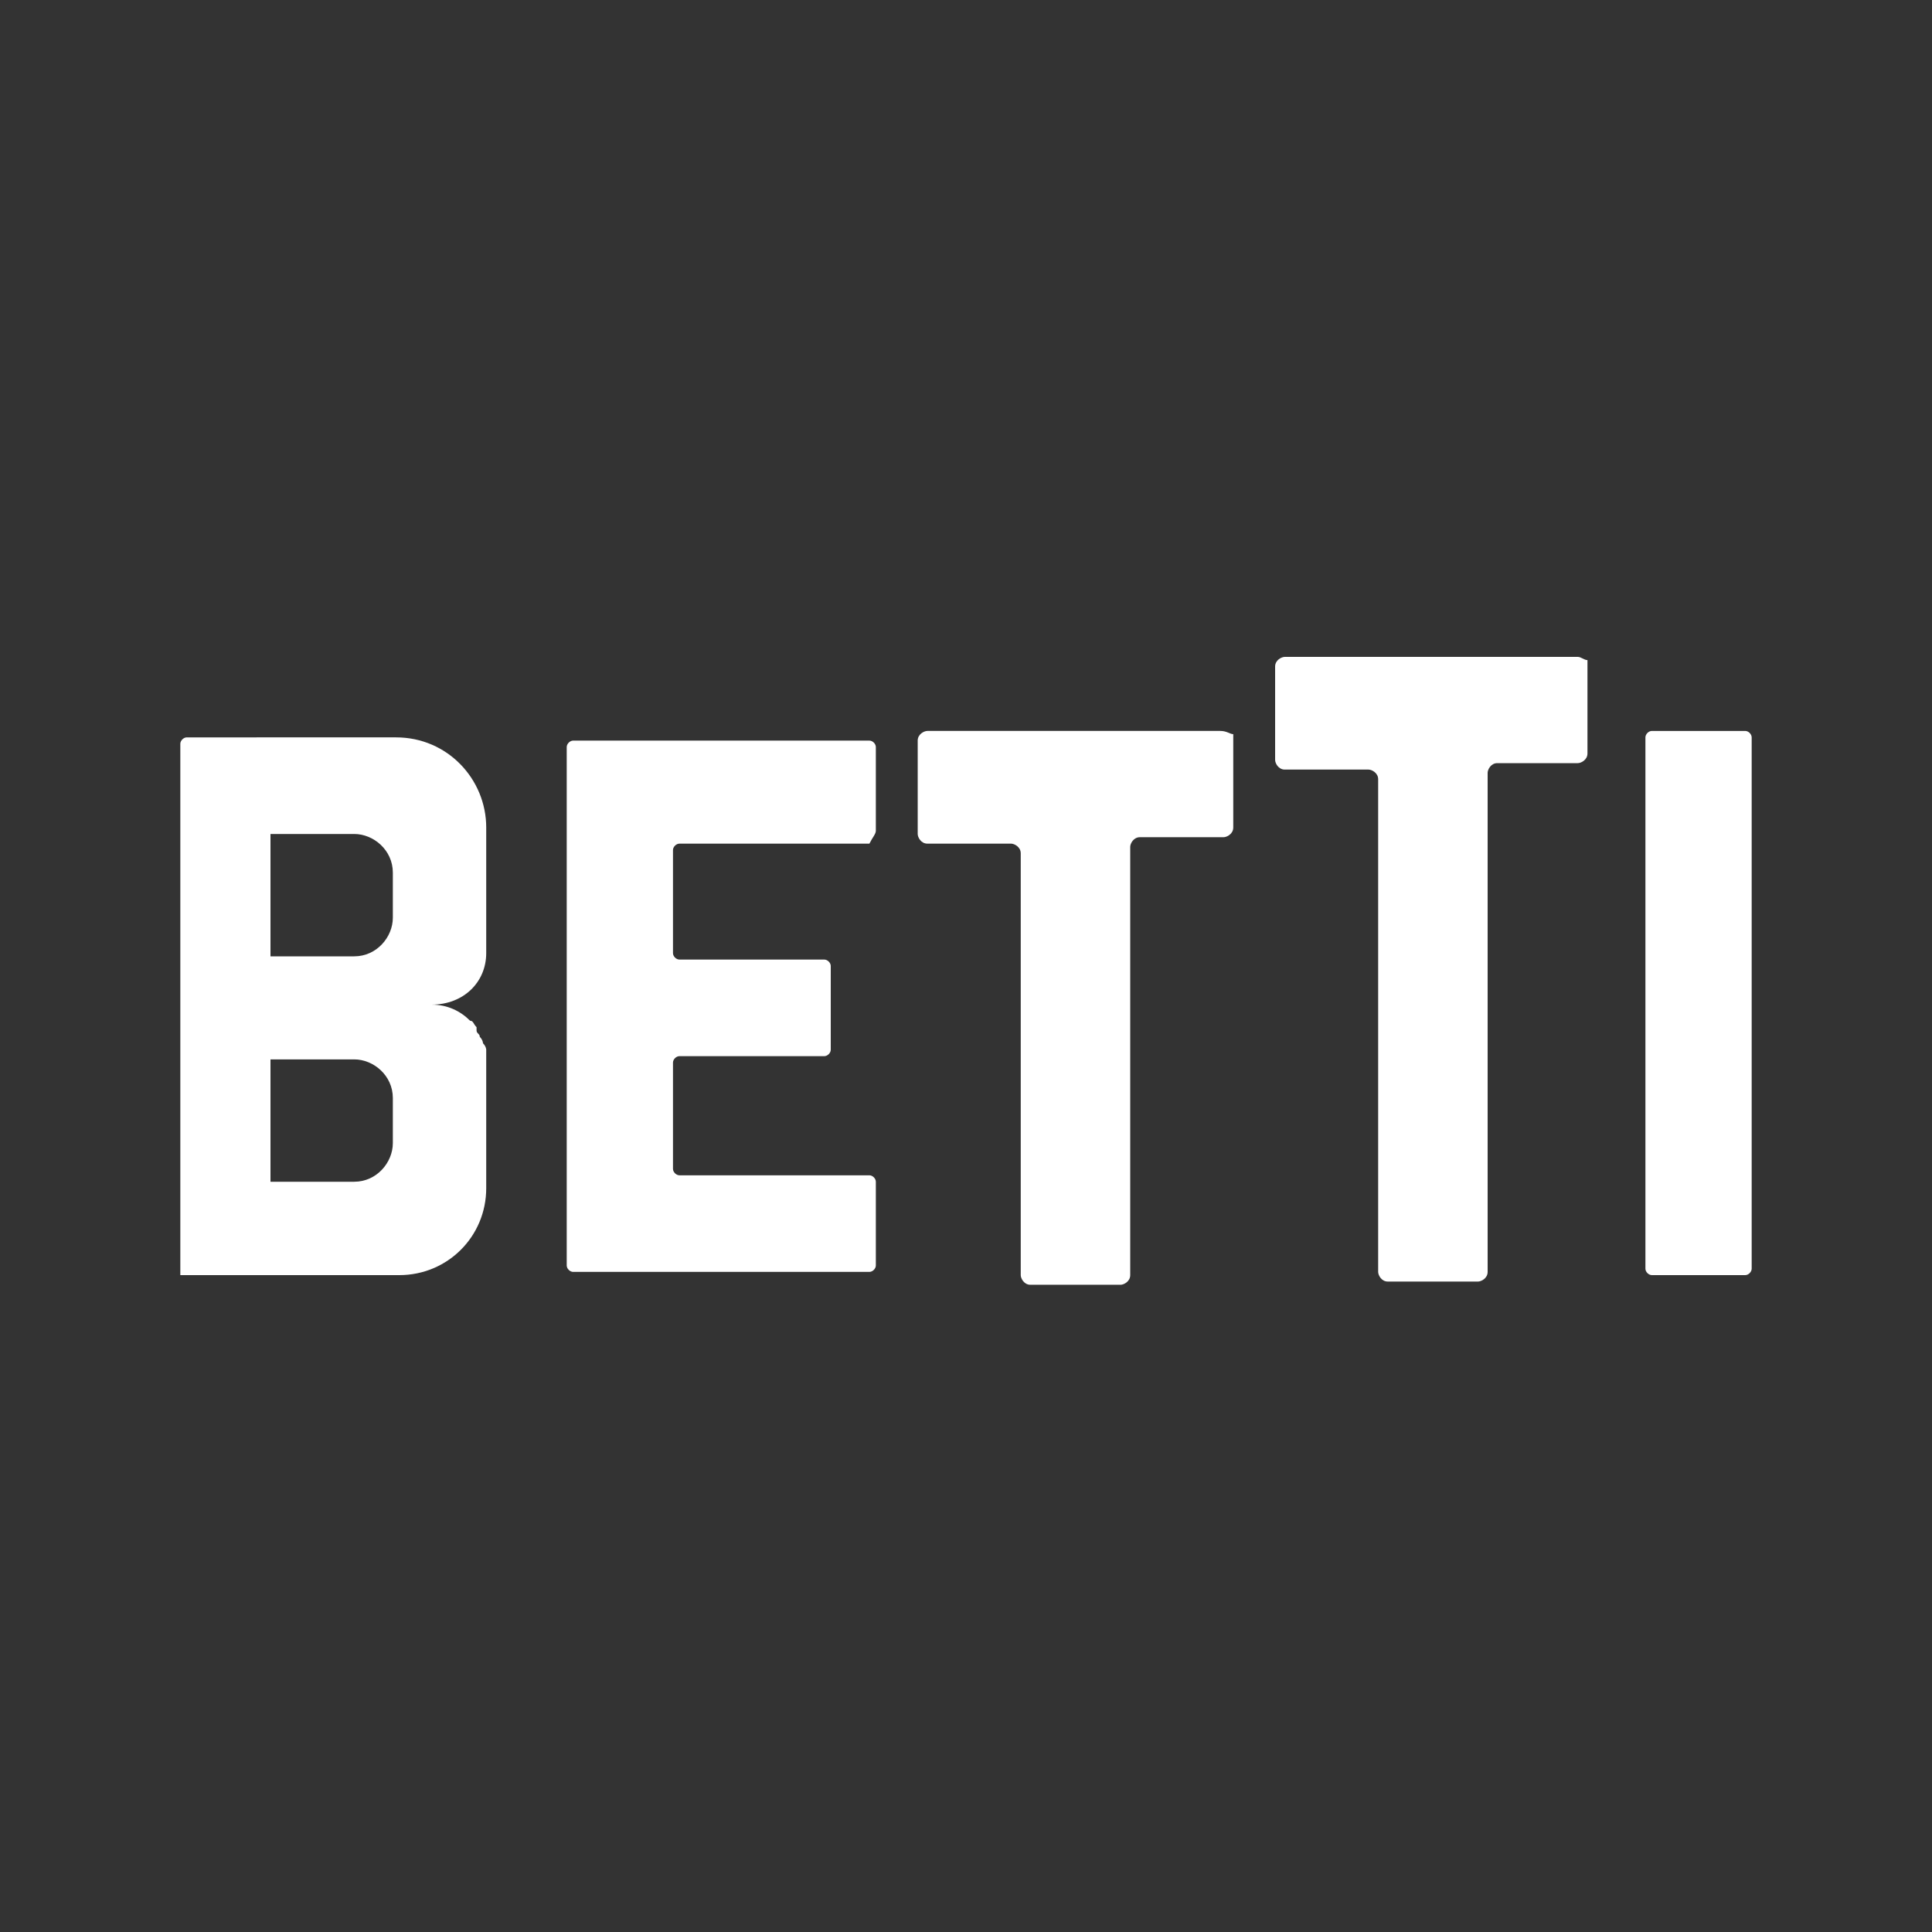 <?xml version="1.0" encoding="utf-8"?>
<!-- Generator: Adobe Illustrator 27.0.0, SVG Export Plug-In . SVG Version: 6.00 Build 0)  -->
<svg version="1.1" id="Layer_1" xmlns="http://www.w3.org/2000/svg" xmlns:xlink="http://www.w3.org/1999/xlink" x="0px" y="0px"
	 viewBox="0 0 60 60" style="enable-background:new 0 0 60 60;" xml:space="preserve">
<rect x="0" y="0" width="60" height="60" fill="#333333" stroke="none"/>
<style type="text/css">
	.st0{fill:#FFFFFF;}
</style>
<g>
	<g>
		<path class="st0" d="M15.1,29.6v-3.9c0-1.5-1.2-2.8-2.8-2.8H5.8c-0.1,0-0.2,0.1-0.2,0.2v8.1v0v8.4h6.8c1.5,0,2.7-1.2,2.7-2.7v-4
			c0-0.1,0-0.2,0-0.3c0,0,0-0.1-0.1-0.2c0,0,0-0.1-0.1-0.2c0-0.1-0.1-0.1-0.1-0.2c0,0,0,0,0-0.1c-0.1-0.1-0.1-0.2-0.2-0.2l0,0
			c-0.3-0.3-0.7-0.5-1.2-0.5C14.4,31.2,15.1,30.5,15.1,29.6z M12.2,35.5c0,0.6-0.5,1.2-1.2,1.2H8.4v-3.8h2.6c0.6,0,1.2,0.5,1.2,1.2
			L12.2,35.5L12.2,35.5z M12.2,28.5c0,0.6-0.5,1.2-1.2,1.2H8.4v-3.8h2.6c0.6,0,1.2,0.5,1.2,1.2L12.2,28.5L12.2,28.5z"/>
	</g>
	<path class="st0" d="M27.2,25.8v-2.6c0-0.1-0.1-0.2-0.2-0.2h-9.2c-0.1,0-0.2,0.1-0.2,0.2V26v3.7v3.1v3.7v0.2v2.6
		c0,0.1,0.1,0.2,0.2,0.2H27c0.1,0,0.2-0.1,0.2-0.2v-2.6c0-0.1-0.1-0.2-0.2-0.2h-5.9c-0.1,0-0.2-0.1-0.2-0.2V33
		c0-0.1,0.1-0.2,0.2-0.2h4.5c0.1,0,0.2-0.1,0.2-0.2v-2.6c0-0.1-0.1-0.2-0.2-0.2h-4.5c-0.1,0-0.2-0.1-0.2-0.2v-3.2
		c0-0.1,0.1-0.2,0.2-0.2H27C27.1,26,27.2,25.9,27.2,25.8z"/>
	<path class="st0" d="M37.9,22.7h-9.1c-0.1,0-0.3,0.1-0.3,0.3v2.9c0,0.1,0.1,0.3,0.3,0.3h2.6c0.1,0,0.3,0.1,0.3,0.3v13.1
		c0,0.1,0.1,0.3,0.3,0.3h2.8c0.1,0,0.3-0.1,0.3-0.3V26.3c0-0.1,0.1-0.3,0.3-0.3h2.6c0.1,0,0.3-0.1,0.3-0.3v-2.9
		C38.2,22.8,38.1,22.7,37.9,22.7z"/>
	<path class="st0" d="M49,20.4h-9.1c-0.1,0-0.3,0.1-0.3,0.3v2.9c0,0.1,0.1,0.3,0.3,0.3h2.6c0.1,0,0.3,0.1,0.3,0.3v15.3
		c0,0.1,0.1,0.3,0.3,0.3h2.8c0.1,0,0.3-0.1,0.3-0.3V24c0-0.1,0.1-0.3,0.3-0.3H49c0.1,0,0.3-0.1,0.3-0.3v-2.9
		C49.2,20.5,49.1,20.4,49,20.4z"/>
	<path class="st0" d="M54.2,39.6h-2.9c-0.1,0-0.2-0.1-0.2-0.2V22.9c0-0.1,0.1-0.2,0.2-0.2h2.9c0.1,0,0.2,0.1,0.2,0.2v16.5
		C54.4,39.5,54.3,39.6,54.2,39.6z"/>
</g>
</svg>
